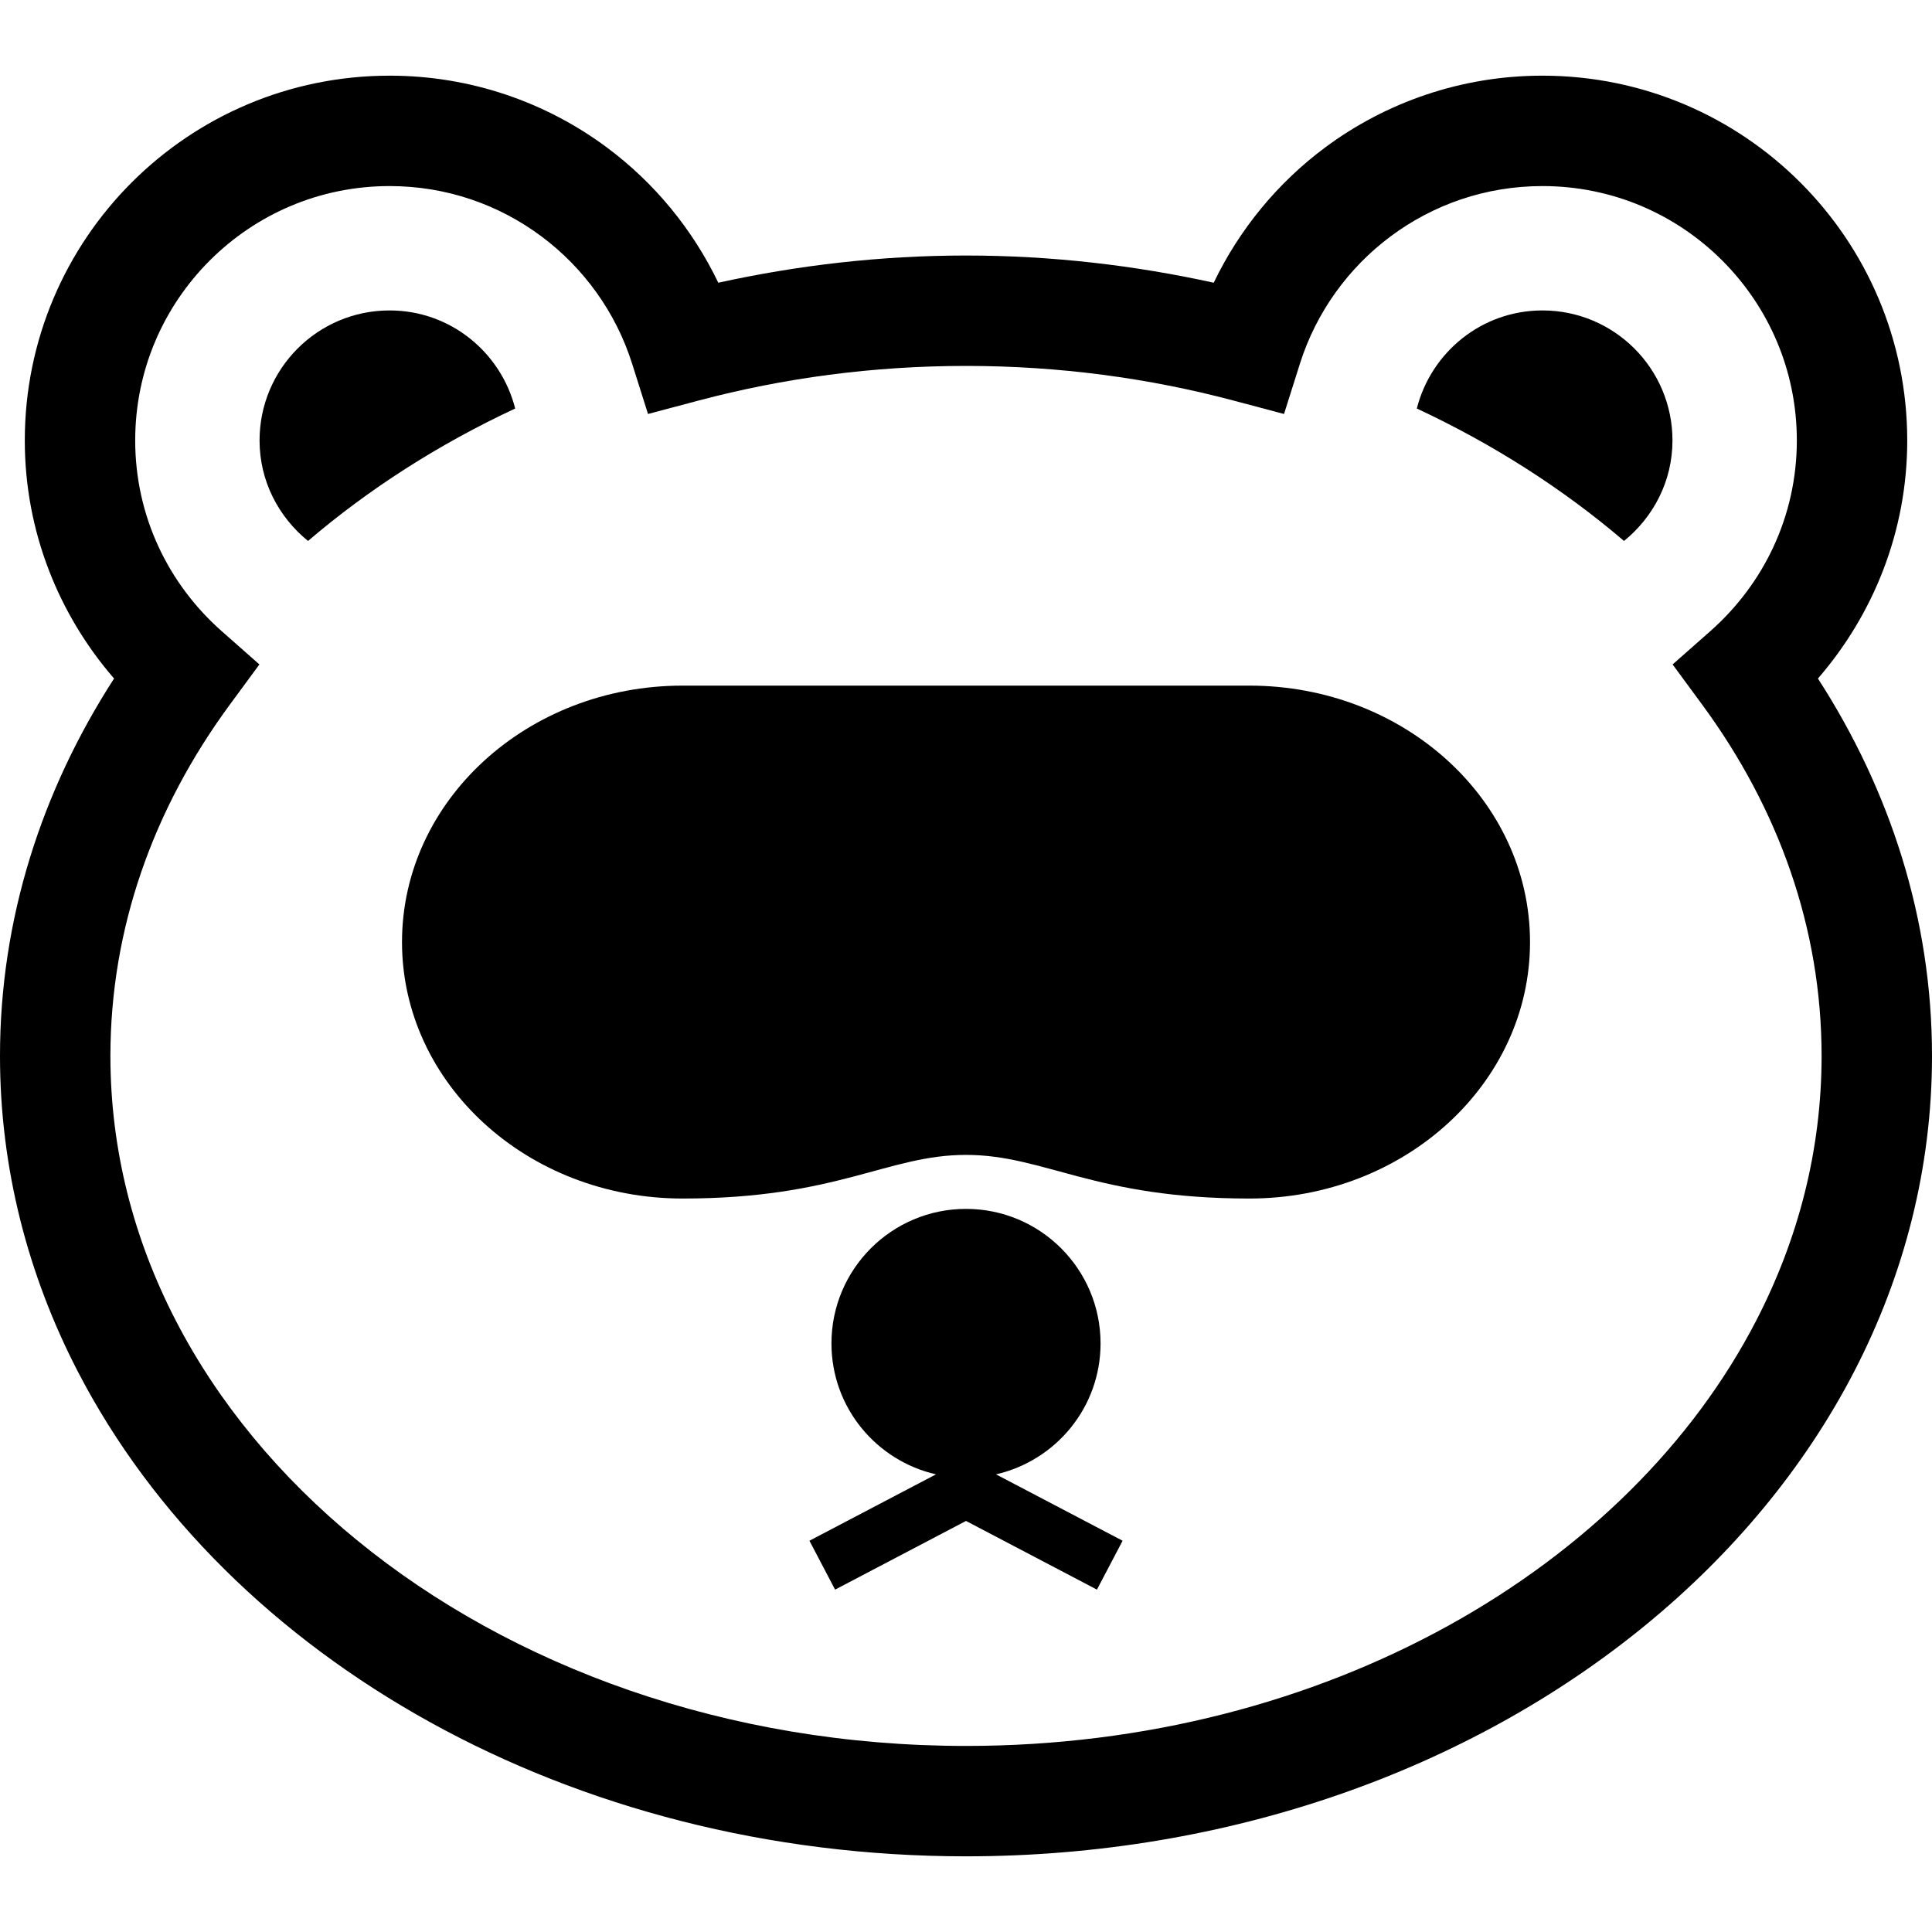 <?xml version="1.0" encoding="utf-8"?>

<!DOCTYPE svg PUBLIC "-//W3C//DTD SVG 1.1//EN" "http://www.w3.org/Graphics/SVG/1.1/DTD/svg11.dtd">

<svg height="800px" width="800px" version="1.1" id="_x32_" xmlns="http://www.w3.org/2000/svg" xmlns:xlink="http://www.w3.org/1999/xlink" 
	 viewBox="0 0 512 512"  xml:space="preserve">
<style type="text/css">
	.st0{fill:#000000;}
</style>
<g>
	<path class="st0" d="M481.772,179.818c14.643-16.907,23.671-38.943,23.665-63.093c-0.008-53.393-43.279-96.664-96.672-96.672
		c-21.565-0.007-41.607,7.115-57.679,19.093c-12.493,9.314-22.614,21.585-29.436,35.778c-20.978-4.607-42.936-7.207-65.65-7.207
		c-22.707,0-44.664,2.6-65.643,7.207c-6.822-14.193-16.943-26.472-29.436-35.778c-16.072-11.986-36.107-19.1-57.672-19.093
		C49.836,20.061,6.578,63.332,6.572,116.725c-0.007,24.15,9.014,46.186,23.656,63.093C11.086,209.447-0.014,243.575,0,279.832
		c-0.007,29.693,7.386,58.043,20.6,83.593c19.843,38.343,52.622,70.436,93.372,92.972c40.764,22.528,89.607,35.542,142.028,35.55
		c69.893-0.021,133.428-23.121,179.936-61.15c23.25-19.022,42.243-41.814,55.464-67.372c13.215-25.55,20.607-53.9,20.6-83.593
		C512.015,243.575,500.914,209.447,481.772,179.818z M465.407,349.982c-16.8,32.536-45.236,60.75-81.528,80.808
		c-36.278,20.057-80.314,31.907-127.878,31.9c-63.414,0.015-120.565-21.086-161.414-54.535
		c-20.429-16.715-36.786-36.479-47.994-58.172c-11.214-21.7-17.328-45.307-17.336-70.15c0.015-33.842,11.372-65.472,31.558-92.971
		l7.928-10.779l-10.036-8.857c-14.043-12.421-22.872-30.35-22.878-50.5c0.006-18.665,7.521-35.422,19.743-47.672
		c12.242-12.222,29.007-19.736,47.678-19.743c15.122,0.007,28.95,4.936,40.194,13.3c11.235,8.364,19.778,20.164,24.078,33.785
		l4.207,13.314l13.5-3.586c22.264-5.907,46.036-9.15,70.772-9.15c24.743,0,48.514,3.243,70.778,9.15l13.5,3.586l4.207-13.314
		c4.3-13.614,12.842-25.414,24.079-33.785c11.25-8.365,25.071-13.293,40.2-13.3c18.656,0.007,35.421,7.521,47.664,19.743
		c12.228,12.25,19.742,29.014,19.75,47.672c-0.008,20.15-8.836,38.072-22.886,50.5l-10.036,8.857l7.928,10.779
		c20.185,27.5,31.543,59.129,31.557,92.971C482.736,304.675,476.622,328.282,465.407,349.982z"/>
	<path class="st0" d="M331.108,181.696H180.893c-41.072,0-74.357,30.429-74.357,67.964c0,37.535,33.285,67.964,74.357,67.964
		c41.071,0,54.286-11.565,75.107-11.565c20.828,0,34.036,11.565,75.107,11.565c41.071,0,74.364-30.429,74.364-67.964
		C405.472,212.125,372.179,181.696,331.108,181.696z"/>
	<path class="st0" d="M291.658,356.025c0-19.693-15.964-35.657-35.657-35.657c-19.693,0-35.657,15.964-35.657,35.657
		c0,16.95,11.857,31.071,27.707,34.693l-33.543,17.592l6.8,12.957l34.693-18.2l34.7,18.2l6.8-12.957l-33.55-17.592
		C279.8,387.096,291.658,372.975,291.658,356.025z"/>
	<path class="st0" d="M103.25,82.268c-19.043,0-34.464,15.428-34.464,34.457c0,10.8,5.064,20.314,12.843,26.636
		c16.078-13.75,34.557-25.6,54.9-35.1C132.736,93.346,119.336,82.268,103.25,82.268z"/>
	<path class="st0" d="M408.765,82.268c-16.093,0-29.5,11.078-33.293,25.993c20.343,9.5,38.821,21.35,54.907,35.1
		c7.772-6.314,12.843-15.836,12.843-26.636C443.222,97.696,427.793,82.268,408.765,82.268z"/>
</g>
</svg>